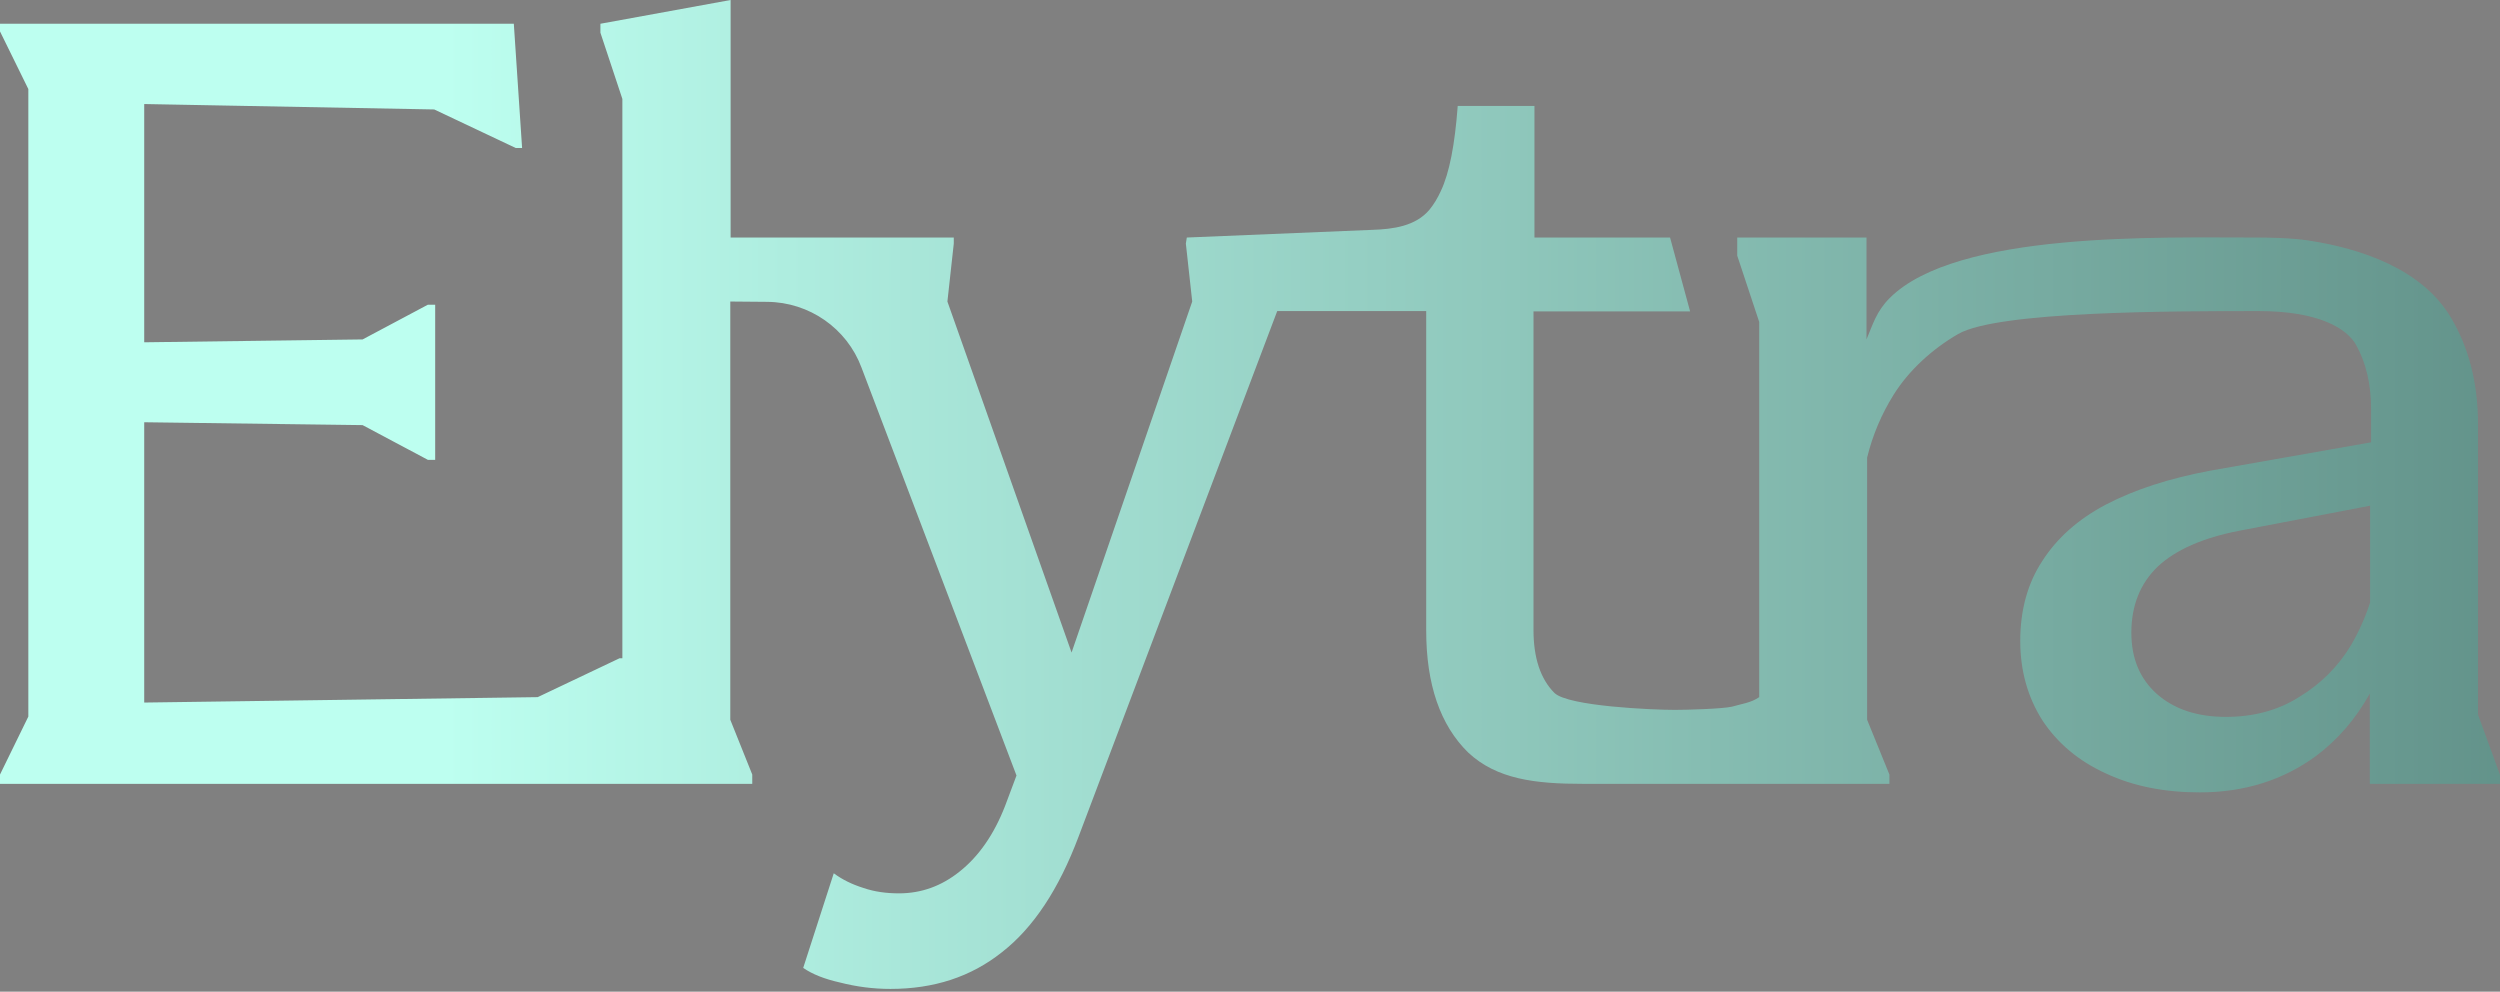 <svg width="842" height="334" viewBox="0 0 842 334" fill="none" xmlns="http://www.w3.org/2000/svg">
<rect x="0" y="0" width="842" height="334" fill="#808080" stroke="none"/>
<path d="M834.602 240.697V142.965C834.602 129.018 831.492 117.003 825.381 106.811C815.672 90.621 795.286 83.703 777.5 81C771.609 80.083 763.5 80 759.655 80C727.389 80.046 658.975 77.858 636.459 100.374C631.953 104.88 630.776 109.279 628.632 114.321V80H585.101V86.106L592.499 108.42V234.797C589.711 236.728 586.602 237.05 583.278 238.015C579.954 238.766 567.838 239.088 564.085 239.088C556.794 239.088 528.274 237.908 523.556 233.402C518.838 228.682 516.48 221.601 516.48 212.161V104.88H569.228L562.477 80H516.801V35.684H490.961C489.996 48.665 488.173 58.213 485.279 64.328C484.206 66.688 482.92 68.834 481.419 70.658C476.808 76.129 469.303 77.202 462.119 77.416L399.717 80L399.395 82.029L401.54 101.554L360.903 219.777L319.087 101.554L321.232 82.029V80H246.07V0L202.217 8V11.01L209.615 33.324V221.708H208.65L181.095 234.797L48.571 236.62V142.214L122.124 143.179L144.104 154.873H146.57V102.627H144.104L122.124 114.321L48.571 115.286V35.041L146.248 36.864L173.697 49.845H175.841L173.053 8H0V10.581L9.543 29.998V241.341L0 260.866V264H253.361V260.866L245.963 242.414V101.554L258.401 101.662C272.554 101.769 285.206 110.566 290.138 123.761L342.354 261.188L338.494 271.487C334.741 281.142 329.595 288.437 323.269 293.479C317.157 298.414 310.295 300.882 302.79 300.882C298.501 300.882 294.534 300.345 290.781 299.058C287.028 297.878 283.705 296.268 280.81 294.123L270.517 325.985C273.626 328.131 277.7 329.74 282.954 330.92C288.422 332.315 293.998 333.066 299.895 333.066C314.584 333.066 327.022 328.989 337.422 320.728C348.037 312.468 356.614 299.487 363.262 281.786L430.167 104.773H480.346V212.375C480.346 230.505 485.064 244.237 494.499 253.464C504.149 262.475 517.123 264 533.099 264H636.352V260.866L628.846 242.414V154.122C630.669 146.612 633.671 139.532 637.746 132.988C642.892 124.727 650.86 117.488 659.5 112.5C672.884 104.773 731.679 104.773 760.833 104.773C780.679 104.773 790.427 110.459 793.644 116.359C796.86 122.259 798.576 129.34 798.576 137.601V148.972L744.43 158.52C730.705 161.095 719.018 164.85 709.369 169.892C699.933 174.827 692.75 181.264 687.817 188.988C682.885 196.498 680.419 205.509 680.419 215.915C680.419 225.785 682.885 234.689 687.817 242.521C692.964 250.352 700.148 256.36 709.369 260.544C718.59 264.835 729.097 266.874 740.891 266.874C756.009 266.874 769.09 262.69 780.134 254.536C787.425 249.065 793.429 242.092 798.147 233.617V264H842V260.973L834.602 240.697ZM791.821 217.31C787.532 224.391 781.849 230.184 774.451 234.689C767.375 239.195 759.119 241.448 749.683 241.448C740.034 241.448 732.207 238.873 726.309 233.617C720.627 228.467 717.839 221.601 717.839 213.126C717.839 203.9 720.841 196.498 726.738 190.812C732.85 185.126 741.964 181.156 753.972 178.796L798.254 170.321V202.934C796.646 207.869 794.501 212.697 791.821 217.31Z" fill="url(#paint0_linear_144_2458)"/>
<defs>
<linearGradient id="paint0_linear_144_2458" x1="149.5" y1="168.299" x2="1576.5" y2="168.299" gradientUnits="userSpaceOnUse">
<stop stop-color="#BDFFF0"/>
<stop offset="0.975" stop-color="#082624"/>
</linearGradient>
</defs>
</svg>

